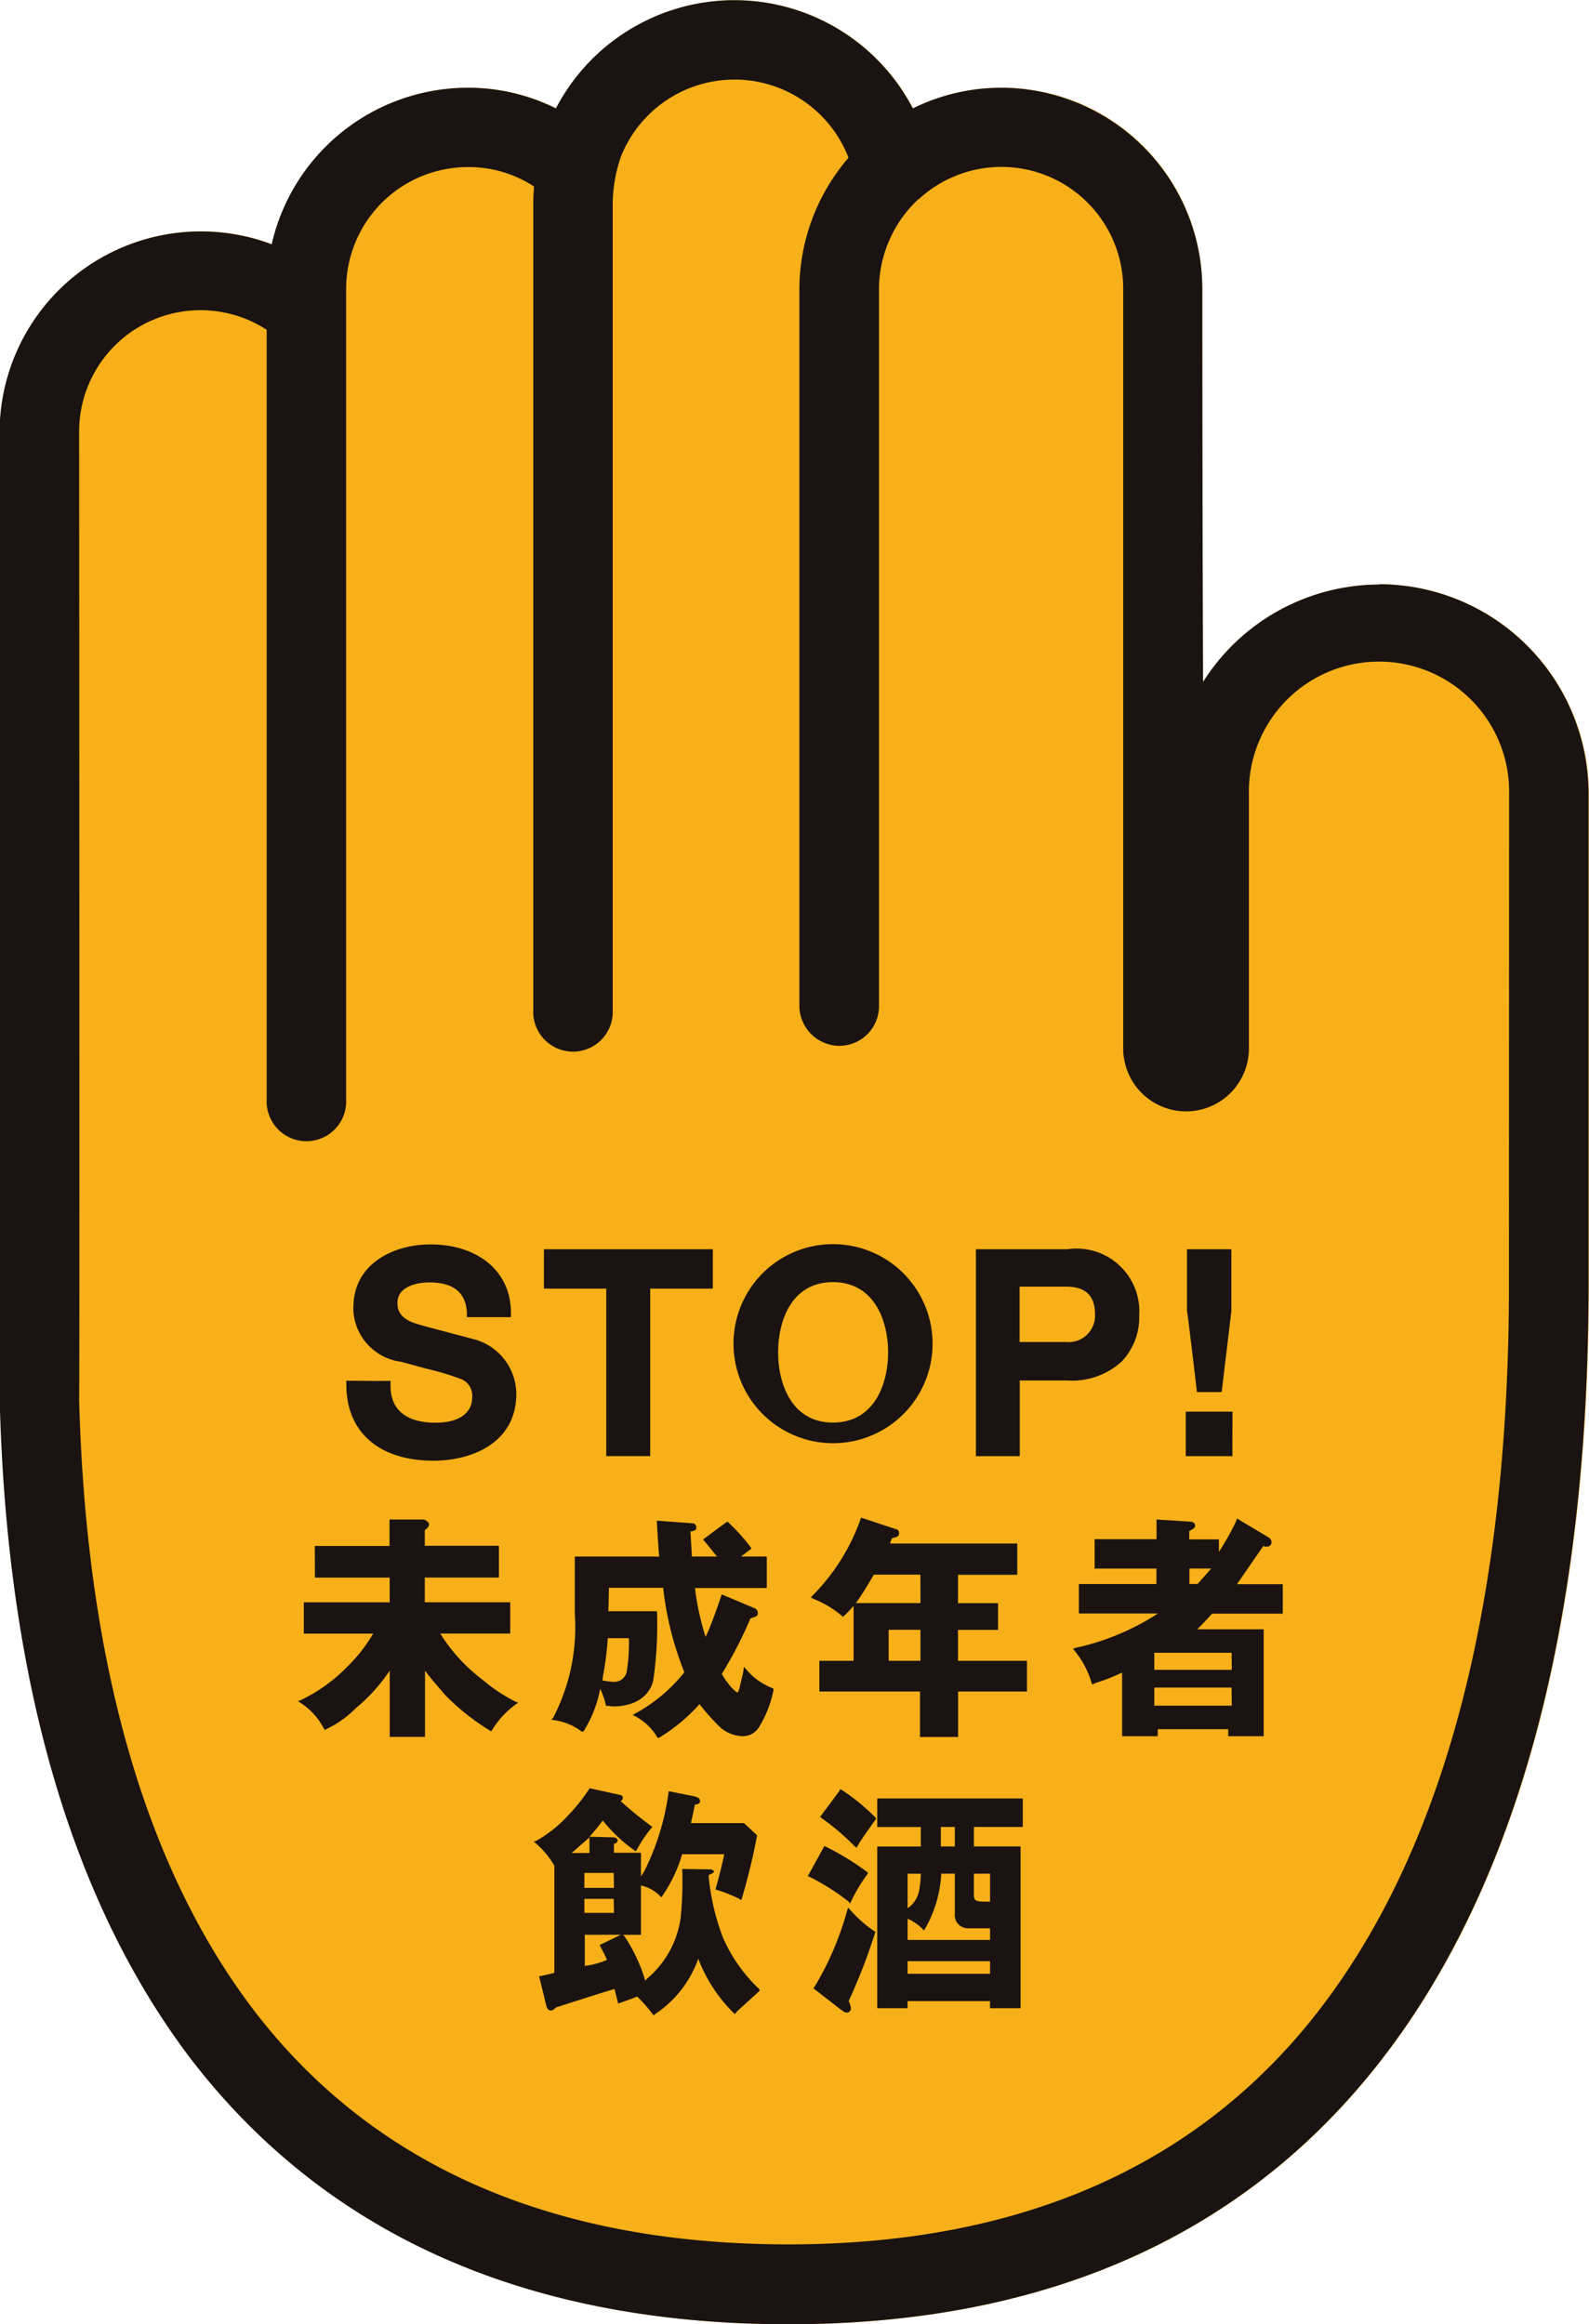 <svg xmlns="http://www.w3.org/2000/svg" width="30" height="43.878" viewBox="0 0 30 43.878">
  <g id="グループ_795" data-name="グループ 795" transform="translate(-191.599 -165.774)">
    <path id="パス_1479" data-name="パス 1479" d="M217.644,176.809a3.947,3.947,0,0,0-3.33,1.84c-.015-3.708-.015-7.419-.015-7.419a3.785,3.785,0,0,0-5.46-3.41,3.8,3.8,0,0,0-6.738,0,3.719,3.719,0,0,0-1.666-.39,3.8,3.8,0,0,0-3.7,2.954,3.8,3.8,0,0,0-5.136,3.569v18.154c.123,5.322,1.339,9.523,3.584,12.5,2.551,3.34,6.349,5.044,11.312,5.044,5.149,0,9.06-1.879,11.637-5.6,2.3-3.325,3.467-8.056,3.467-14.039v-9.248a3.96,3.96,0,0,0-3.957-3.961" transform="translate(-0.002 0)" fill="#f7b019"/>
    <path id="パス_1480" data-name="パス 1480" d="M216.737,293.379h1.411v.466h-1.621v.591h1.31a3.054,3.054,0,0,1-.509.645,3.092,3.092,0,0,1-.858.61l-.05.02.046.033a1.274,1.274,0,0,1,.442.489l.02.023.019-.015a1.96,1.96,0,0,0,.565-.4,3.268,3.268,0,0,0,.637-.707v1.252h.666v-1.252c.112.154.225.276.375.455a4.275,4.275,0,0,0,.831.665l.04.026.022-.026a1.676,1.676,0,0,1,.444-.481l.049-.031-.049-.02a3.1,3.1,0,0,1-.624-.414,3.241,3.241,0,0,1-.8-.873h1.321v-.591h-1.613v-.466h1.4v-.6h-1.4v-.295c.056-.042.08-.07.08-.11s-.07-.091-.111-.091h-.635v.5h-1.411Z" transform="translate(-19.192 -97.823)" fill="#1a1311"/>
    <path id="パス_1481" data-name="パス 1481" d="M241.689,295.518a1.209,1.209,0,0,1-.5-.354l-.047-.05-.008.071c-.017.1-.045.193-.073.323a.248.248,0,0,1-.036.088c-.048,0-.2-.176-.3-.348a7.813,7.813,0,0,0,.542-1.05c.085-.026.139-.04.139-.09a.1.1,0,0,0-.058-.1l-.623-.262s-.215.639-.306.8a4.994,4.994,0,0,1-.2-.921h1.356v-.594h-.487l.2-.152a3.656,3.656,0,0,0-.456-.508c-.033.018-.412.3-.461.34.046.046.263.32.263.32h-.473l-.027-.475s.109,0,.109-.065a.075.075,0,0,0-.054-.086l-.691-.051s.031.564.046.677H237.95l0,1.082a3.693,3.693,0,0,1-.41,1.964l-.035.035.05.007a1.122,1.122,0,0,1,.527.217l.028,0,.02-.029a2.323,2.323,0,0,0,.3-.779,1.535,1.535,0,0,1,.11.322h.045l.077.011c.59,0,.755-.352.775-.533a7.085,7.085,0,0,0,.069-1.055c0-.071,0-.142-.005-.21h-.916l.009-.442h1.024a6.11,6.11,0,0,0,.393,1.577l.005.007-.009.025a3.032,3.032,0,0,1-.966.791,1.073,1.073,0,0,1,.465.418l.018.02.029-.014a3.348,3.348,0,0,0,.752-.628,3.7,3.7,0,0,0,.333.38.668.668,0,0,0,.468.225.356.356,0,0,0,.33-.184,2.09,2.09,0,0,0,.265-.685v-.026l-.016-.009m-2.714-.945a3.255,3.255,0,0,1-.038.612.239.239,0,0,1-.261.211,1.6,1.6,0,0,1-.2-.026l.009-.072a6.013,6.013,0,0,0,.092-.726Z" transform="translate(-35.499 -97.873)" fill="#1a1311"/>
    <path id="パス_1482" data-name="パス 1482" d="M283.553,293.986h1.333v-.556h-.865s.473-.688.5-.723c.011,0,.02.014.02.014h.033a.088.088,0,0,0,.1-.079.114.114,0,0,0-.052-.093l-.6-.358-.014.036-.008.026a5.381,5.381,0,0,1-.32.568v-.237h-.56v-.156c.061-.037.11-.058.11-.1,0-.054-.042-.079-.1-.079l-.628-.04v.372h-1.169v.554H282.5v.292h-1.464v.556h1.492a4.628,4.628,0,0,1-1.561.65l-.042.016.035.044a1.7,1.7,0,0,1,.316.6l.016.032.048-.027a3.433,3.433,0,0,0,.512-.2V296.3h.673v-.132h1.331v.132h.669v-2.018h-1.255c.075-.069.272-.288.287-.3m.366,1.741H282.46v-.341h1.459Zm0-.676H282.46v-.322h1.459Zm-.8-1.621v-.292h.413l-.259.292Z" transform="translate(-69.068 -97.75)" fill="#1a1311"/>
    <path id="パス_1483" data-name="パス 1483" d="M259.651,320.544l.02-.035a3.041,3.041,0,0,1,.313-.523l.01-.018-.025-.025a5.071,5.071,0,0,0-.781-.477l-.026-.006-.011.031-.295.536.029.011a4.278,4.278,0,0,1,.744.471Z" transform="translate(-52.006 -118.835)" fill="#1a1311"/>
    <path id="パス_1484" data-name="パス 1484" d="M260.477,325.037a2.37,2.37,0,0,1-.468-.413l-.033-.035-.02.056a5.687,5.687,0,0,1-.612,1.433l-.024.033.532.413c.044.028.059.046.1.046a.078.078,0,0,0,.075-.083.335.335,0,0,0-.042-.134,11.024,11.024,0,0,0,.5-1.29l.007-.016Z" transform="translate(-52.364 -122.802)" fill="#1a1311"/>
    <path id="パス_1485" data-name="パス 1485" d="M260.528,315.785l.031.023.06-.1.065-.1.244-.344-.012-.025a3.851,3.851,0,0,0-.639-.524l-.035-.01,0,.024-.368.494.025.027a4.369,4.369,0,0,1,.634.542" transform="translate(-52.789 -115.154)" fill="#1a1311"/>
    <path id="パス_1486" data-name="パス 1486" d="M267.382,316.033v-.539h-2.748v.539h.822v.368h-.822v3.053h.572v-.134h1.557v.134h.577V316.4h-.881v-.368h.924m-1.548,0h.264v.368h-.264Zm-.628.882h.25a1.874,1.874,0,0,1-.035.333.518.518,0,0,1-.215.32v-.653m1.557,1.89h-1.557v-.238h1.557Zm0-.639h-1.557v-.4a.875.875,0,0,1,.31.222,2.324,2.324,0,0,0,.326-1.074h.256v.759a.248.248,0,0,0,.253.273h.412v.219m0-1.251v.529h-.029c-.216,0-.276,0-.276-.123v-.405Z" transform="translate(-56.473 -115.769)" fill="#1a1311"/>
    <path id="パス_1487" data-name="パス 1487" d="M240.3,318.444a2.951,2.951,0,0,1-.686-.976,4.387,4.387,0,0,1-.267-1.144V316.3l.013-.014c.029-.013.086-.031.086-.062,0-.01-.019-.027-.056-.038l-.543-.008a6.65,6.65,0,0,1-.032.942,1.831,1.831,0,0,1-.632,1.129l-.037.039-.012-.053a3.125,3.125,0,0,0-.363-.766l-.039-.048h.336v-.932a.734.734,0,0,1,.384.225,2.711,2.711,0,0,0,.394-.814h.791v.017c-.023.127-.126.529-.163.648a2.759,2.759,0,0,1,.455.179l.026.022.018-.031a11.825,11.825,0,0,0,.286-1.184v-.01l-.247-.229h-1c.011-.057.071-.312.072-.349,0,0,.1,0,.1-.064s-.053-.07-.092-.089l-.5-.1a4.705,4.705,0,0,1-.464,1.516l-.06.094v-.448h-.51V315.7c.051,0,.078-.046.067-.071s-.021-.043-.067-.047l-.462-.013a3.941,3.941,0,0,0,.251-.306,2.951,2.951,0,0,0,.624.582L238,315.8a2.219,2.219,0,0,1,.284-.416,6.971,6.971,0,0,1-.6-.488c.015-.007.042-.028.042-.053,0-.044-.018-.058-.083-.069l-.543-.12-.013.02a3.513,3.513,0,0,1-.4.5,2.461,2.461,0,0,1-.6.476l-.042.011.042.035a1.722,1.722,0,0,1,.346.42v2.021c-.037.017-.287.068-.287.068l.133.545c.008.037.029.1.09.1.045,0,.072-.043.1-.06,0,0,.933-.3,1.1-.346l.069.275s.335-.118.359-.133a2.784,2.784,0,0,1,.291.332l.025.024.023-.024a2.1,2.1,0,0,0,.814-1.045,2.88,2.88,0,0,0,.669,1.024l.021.021.042-.051.364-.332.066-.061-.011-.03m-2.742-1.909H237v-.282h.554Zm0,.472H237v-.265h.554Zm-.8-1.13.337-.295v.295h-.337m.529,1.735c.005.023.119.214.136.284a1.562,1.562,0,0,1-.416.112v-.588h.68s-.343.168-.4.192" transform="translate(-34.368 -115.122)" fill="#1a1311"/>
    <path id="パス_1488" data-name="パス 1488" d="M261.9,294.825v-.585h.756v-.505H261.9V293.2h1.119v-.591h-2.4a.316.316,0,0,1,.037-.1c.054-.017.13-.017.13-.091a.072.072,0,0,0-.066-.082l-.655-.217v.017a3.9,3.9,0,0,1-.912,1.457l-.031.033.044.026a1.917,1.917,0,0,1,.563.342,2.437,2.437,0,0,0,.2-.209v1.038h-.647v.58h1.9v.858h.72v-.858h1.3v-.58h-1.3m-.711,0h-.6v-.585h.6v.585m0-1.09h-1.218c.108-.147.233-.359.334-.528l.007-.008h.876Z" transform="translate(-52.214 -97.697)" fill="#1a1311"/>
    <path id="パス_1489" data-name="パス 1489" d="M220.559,270.542a1.032,1.032,0,0,0,.9,1.035l.49.133a5.112,5.112,0,0,1,.609.181.337.337,0,0,1,.245.361c0,.3-.257.476-.693.476-.32,0-.848-.086-.848-.7v-.094c0,.012-.834,0-.834,0v.094c.007.883.624,1.417,1.647,1.417.712,0,1.562-.33,1.562-1.263a1.075,1.075,0,0,0-.785-1.026l-.928-.246-.153-.044c-.337-.1-.378-.265-.378-.4,0-.35.459-.387.6-.387.456,0,.689.19.711.568v.088h.831v-.088c0-.771-.615-1.285-1.522-1.285-.7,0-1.451.368-1.451,1.183" transform="translate(-22.29 -80.096)" fill="#1a1311"/>
    <path id="パス_1490" data-name="パス 1490" d="M236.883,269.773v.744h1.177v3.161h.83v-3.161h1.182v-.744Z" transform="translate(-35.015 -80.416)" fill="#1a1311"/>
    <path id="パス_1491" data-name="パス 1491" d="M252.7,271.4a1.879,1.879,0,1,0,1.869-2.043A1.876,1.876,0,0,0,252.7,271.4m.835,0c0-.617.265-1.326,1.034-1.326s1.042.709,1.042,1.326-.273,1.325-1.042,1.325-1.034-.717-1.034-1.325" transform="translate(-47.245 -80.096)" fill="#1a1311"/>
    <path id="パス_1492" data-name="パス 1492" d="M272.851,269.773v3.906h.828v-1.428h.9a1.39,1.39,0,0,0,1.02-.354,1.209,1.209,0,0,0,.335-.875,1.184,1.184,0,0,0-1.354-1.249h-1.732m.828.706h.879c.37,0,.545.173.545.527a.5.5,0,0,1-.553.518h-.871Z" transform="translate(-62.827 -80.416)" fill="#1a1311"/>
    <path id="パス_1493" data-name="パス 1493" d="M290.324,283.292v.84h.883c-.006,0,0-.84,0-.84Z" transform="translate(-76.338 -90.869)" fill="#1a1311"/>
    <path id="パス_1494" data-name="パス 1494" d="M290.426,269.773v1.169c.01,0,.188,1.527.188,1.527h.467c0-.01.18-1.5.183-1.527v-1.169Z" transform="translate(-76.417 -80.416)" fill="#1a1311"/>
    <path id="パス_1495" data-name="パス 1495" d="M217.642,176.809a3.946,3.946,0,0,0-3.33,1.839c-.014-3.707-.014-7.417-.014-7.417a3.8,3.8,0,0,0-3.8-3.8,3.757,3.757,0,0,0-1.665.39,3.8,3.8,0,0,0-6.739,0,3.7,3.7,0,0,0-1.666-.39,3.8,3.8,0,0,0-3.7,2.955,3.8,3.8,0,0,0-5.137,3.568v18.154c.122,5.321,1.339,9.523,3.585,12.5,2.55,3.34,6.348,5.043,11.311,5.043,5.149,0,9.061-1.878,11.637-5.6,2.3-3.326,3.466-8.056,3.466-14.039v-9.249a3.959,3.959,0,0,0-3.956-3.96m2.454,13.208c0,5.674-1.078,10.115-3.2,13.184-2.278,3.3-5.781,4.948-10.4,4.948-4.466,0-7.868-1.489-10.117-4.447-2.039-2.692-3.146-6.558-3.278-11.5.012-.047,0-18.249,0-18.249A2.292,2.292,0,0,1,196.634,172v14.528a.751.751,0,1,0,1.5,0v-15.3a2.3,2.3,0,0,1,2.3-2.3,2.256,2.256,0,0,1,1.247.366c-.005.091-.014.2-.014.283v15.26a.751.751,0,1,0,1.5,0v-15.26a2.836,2.836,0,0,1,.152-.839,2.308,2.308,0,0,1,4.3.014,3.814,3.814,0,0,0-.928,2.479v13.541a.76.76,0,0,0,.758.745.748.748,0,0,0,.745-.745V171.23a2.331,2.331,0,0,1,.749-1.7c.008,0,.01,0,.016-.008a2.3,2.3,0,0,1,3.846,1.71V185.57a.713.713,0,0,0,.011.152,1.186,1.186,0,0,0,2.362-.152v-4.8a2.457,2.457,0,1,1,4.913,0Z" transform="translate(0 0)" fill="#1a1311"/>
  </g>
</svg>
